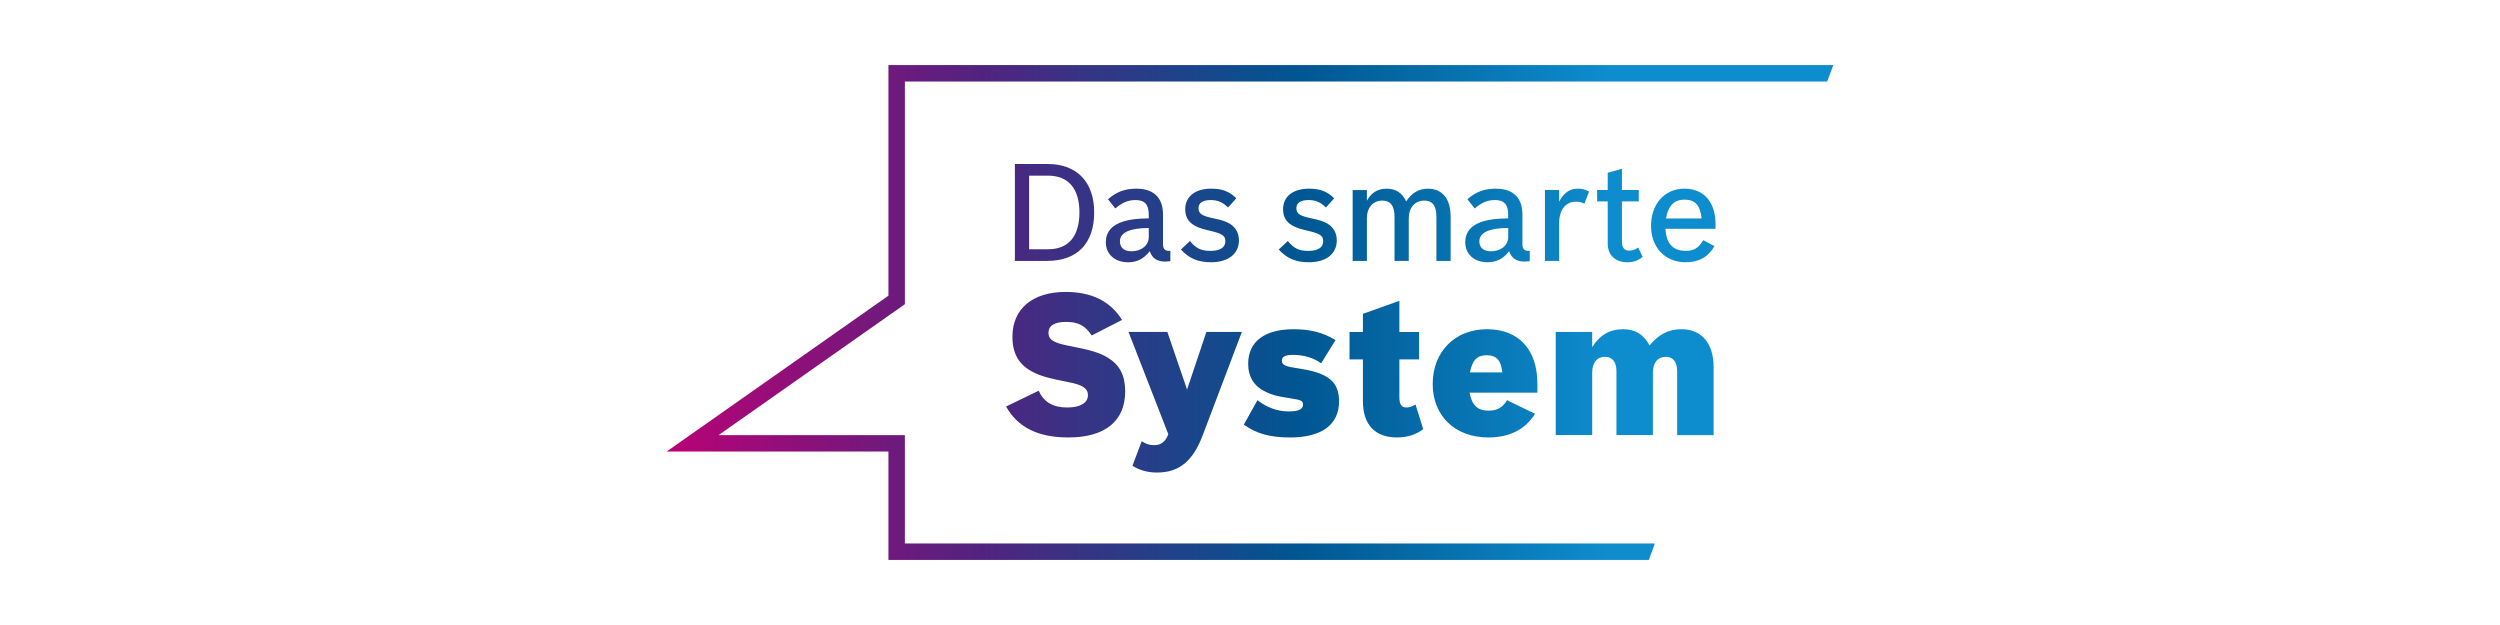 <?xml version="1.0" encoding="utf-8"?>
<!-- Generator: Adobe Illustrator 25.4.1, SVG Export Plug-In . SVG Version: 6.00 Build 0)  -->
<svg version="1.1" id="Ebene_1" xmlns="http://www.w3.org/2000/svg" xmlns:xlink="http://www.w3.org/1999/xlink" x="0px" y="0px"
	 viewBox="0 0 150 37.5" style="enable-background:new 0 0 150 37.5;" xml:space="preserve">
<style type="text/css">
	.st0{fill:#00A0E4;}
	.st1{fill:#FFFFFF;}
	.st2{fill:#009DE2;}
	.st3{fill:#DBD5D1;}
	.st4{fill:#213787;}
	.st5{fill-rule:evenodd;clip-rule:evenodd;fill:#B1B2B3;}
	.st6{fill-rule:evenodd;clip-rule:evenodd;}
	.st7{fill-rule:evenodd;clip-rule:evenodd;fill:#E3000F;}
	.st8{fill:url(#SVGID_1_);}
</style>
<g>
	<g>
		
			<linearGradient id="SVGID_1_" gradientUnits="userSpaceOnUse" x1="40" y1="-680.52" x2="110" y2="-680.52" gradientTransform="matrix(1 0 0 -1 0 -661.77)">
			<stop  offset="0" style="stop-color:#B90276"/>
			<stop  offset="0.27" style="stop-color:#51237F"/>
			<stop  offset="0.54" style="stop-color:#005691"/>
			<stop  offset="0.81" style="stop-color:#0E8DCE"/>
		</linearGradient>
		<path class="st8" d="M68.985,15.069c0.146,0.431,0.439,0.626,0.935,0.626c0.073,0,0.154-0.008,0.301-0.024v-0.626
			c-0.033,0.008-0.081,0.008-0.098,0.008c-0.228,0-0.342-0.13-0.342-0.399v-1.789c0-1-0.561-1.545-1.594-1.545
			c-0.691,0-1.196,0.187-1.708,0.634l0.439,0.553c0.423-0.358,0.773-0.504,1.212-0.504c0.553,0,0.797,0.269,0.797,0.879
			v0.22c-0.724,0.016-1.074,0.057-1.48,0.171c-0.724,0.211-1.098,0.642-1.098,1.26
			c0,0.716,0.537,1.204,1.334,1.204C68.22,15.736,68.627,15.533,68.985,15.069z M67.195,14.483
			c0-0.528,0.577-0.797,1.732-0.805v0.537c0,0.504-0.431,0.862-1.041,0.862
			C67.448,15.077,67.195,14.858,67.195,14.483z M101.064,11.32c-1.179,0-2.001,0.911-2.001,2.228
			c0,1.301,0.846,2.188,2.074,2.188c0.789,0,1.35-0.309,1.732-0.968l-0.675-0.358
			c-0.277,0.472-0.561,0.642-1.057,0.642c-0.325,0-0.586-0.081-0.789-0.252c-0.26-0.228-0.374-0.52-0.423-1.074
			h3.009V13.467C102.935,12.125,102.235,11.32,101.064,11.32z M99.958,13.109c0.138-0.773,0.496-1.131,1.106-1.131
			c0.642,0,0.943,0.325,1.033,1.131H99.958z M96.462,10.368v1.033h-0.634v0.683h0.634v2.513
			c0,0.708,0.447,1.139,1.187,1.139c0.358,0,0.626-0.098,0.911-0.317l-0.268-0.569
			c-0.22,0.147-0.334,0.187-0.537,0.187c-0.301,0-0.439-0.179-0.439-0.569v-2.383h1.008v-0.683h-1.008v-1.277
			L96.462,10.368z M92.696,11.401v4.254h0.854v-2.277c0-0.789,0.39-1.277,1.008-1.277
			c0.203,0,0.325,0.033,0.504,0.122l0.285-0.732c-0.244-0.122-0.431-0.171-0.675-0.171
			c-0.488,0-0.846,0.244-1.122,0.781v-0.7H92.696z M72.619,15.053c-0.553,0-0.87-0.154-1.22-0.594l-0.545,0.512
			c0.48,0.529,1.025,0.764,1.806,0.764c1.033,0,1.675-0.504,1.675-1.309c0-0.431-0.179-0.764-0.529-0.992
			c-0.22-0.138-0.488-0.228-0.952-0.325c-0.748-0.154-0.944-0.285-0.944-0.626c0-0.309,0.26-0.48,0.732-0.48
			c0.423,0,0.724,0.13,1.041,0.447l0.496-0.553C73.758,11.482,73.327,11.32,72.668,11.32
			c-0.96,0-1.554,0.472-1.554,1.228c0,0.683,0.399,1.057,1.366,1.269c0.854,0.195,1.041,0.309,1.041,0.659
			C73.522,14.85,73.205,15.053,72.619,15.053z M86.184,13.02v2.635h0.854v-2.667c0-1.049-0.496-1.667-1.35-1.667
			c-0.561,0-0.976,0.244-1.317,0.764c-0.244-0.52-0.618-0.764-1.179-0.764c-0.529,0-0.919,0.244-1.179,0.724v-0.642
			h-0.854v4.254h0.854V13.101c0-0.642,0.366-1.065,0.927-1.065c0.496,0,0.732,0.317,0.732,0.984v2.635h0.854V13.101
			c0-0.642,0.366-1.065,0.935-1.065C85.956,12.036,86.184,12.345,86.184,13.02z M78.49,15.053
			c-0.553,0-0.87-0.154-1.22-0.594l-0.545,0.512c0.48,0.529,1.025,0.764,1.806,0.764
			c1.033,0,1.675-0.504,1.675-1.309c0-0.431-0.179-0.764-0.529-0.992c-0.22-0.138-0.488-0.228-0.952-0.325
			c-0.748-0.154-0.943-0.285-0.943-0.626c0-0.309,0.26-0.48,0.732-0.48c0.423,0,0.724,0.13,1.041,0.447
			l0.496-0.553C79.629,11.482,79.198,11.32,78.539,11.32c-0.96,0-1.554,0.472-1.554,1.228
			c0,0.683,0.399,1.057,1.366,1.269c0.854,0.195,1.041,0.309,1.041,0.659C79.393,14.85,79.076,15.053,78.49,15.053z
			 M89.013,13.272c-0.724,0.211-1.098,0.642-1.098,1.26c0,0.716,0.537,1.204,1.334,1.204
			c0.537,0,0.944-0.203,1.301-0.667c0.146,0.431,0.439,0.626,0.935,0.626c0.073,0,0.154-0.008,0.301-0.024v-0.626
			c-0.033,0.008-0.081,0.008-0.098,0.008c-0.228,0-0.342-0.13-0.342-0.399v-1.789c0-1-0.561-1.545-1.594-1.545
			c-0.691,0-1.196,0.187-1.708,0.634l0.439,0.553c0.423-0.358,0.773-0.504,1.212-0.504c0.553,0,0.797,0.269,0.797,0.879
			v0.22C89.769,13.117,89.419,13.158,89.013,13.272z M90.493,14.215c0,0.504-0.431,0.862-1.041,0.862
			c-0.439,0-0.691-0.22-0.691-0.594c0-0.528,0.578-0.797,1.732-0.805V14.215z M65.651,12.743
			c0-1.83-1.041-2.904-2.798-2.904h-1.96v5.815h1.936C64.635,15.655,65.651,14.605,65.651,12.743z M61.747,10.539
			h1.139c1.22,0,1.879,0.781,1.879,2.204c0,1.44-0.659,2.212-1.871,2.212h-1.147V10.539z M64.033,24.449
			c-0.852,0-1.396-0.319-1.715-1.005l-1.952,0.946c0.698,1.254,1.916,1.857,3.738,1.857
			c2.2,0,3.407-0.982,3.407-2.768c0-0.946-0.32-1.573-1.029-2.011c-0.497-0.307-1.065-0.473-2.366-0.722
			c-0.911-0.177-1.207-0.367-1.207-0.781c0-0.426,0.367-0.651,1.053-0.651c0.733,0,1.159,0.225,1.538,0.816
			l1.822-0.934c-0.698-1.124-1.822-1.68-3.383-1.68c-1.987,0-3.194,1.017-3.194,2.685
			c0,0.982,0.367,1.644,1.136,2.07c0.497,0.272,0.97,0.414,2.2,0.651c0.875,0.166,1.195,0.379,1.195,0.792
			C65.275,24.177,64.814,24.449,64.033,24.449z M92.243,23.018c0-2.046-1.124-3.265-3.028-3.265
			c-1.917,0-3.253,1.349-3.253,3.289c0,1.916,1.348,3.206,3.336,3.206c1.278,0,2.224-0.485,2.804-1.42l-1.68-0.816
			c-0.26,0.438-0.592,0.627-1.1,0.627c-0.674,0-1.005-0.32-1.147-1.077h4.069V23.018z M88.197,22.344
			c0.142-0.733,0.426-1.029,1.005-1.029c0.592,0,0.864,0.307,0.935,1.029H88.197z M100.89,19.753
			c-0.769,0-1.349,0.296-1.917,0.97c-0.355-0.662-0.863-0.97-1.597-0.97c-0.792,0-1.396,0.355-1.845,1.076v-0.911
			h-2.188v6.187h2.188v-3.738c0-0.603,0.284-0.958,0.769-0.958c0.438,0,0.686,0.307,0.686,0.852v3.845h2.188v-3.738
			c0-0.603,0.284-0.958,0.781-0.958c0.426,0,0.674,0.307,0.674,0.852v3.845h2.188v-4.069
			C102.818,20.605,102.108,19.753,100.89,19.753z M69.237,26.709c-0.26,0-0.497-0.071-0.734-0.237l-0.556,1.478
			c0.473,0.284,0.923,0.402,1.49,0.402c1.301,0,2.141-0.686,2.721-2.224l2.354-6.21h-2.129l-1.159,3.454
			l-1.183-3.454h-2.33l2.389,6.139C69.911,26.519,69.663,26.709,69.237,26.709z M77.339,24.686
			c-0.686,0-1.313-0.225-1.893-0.674l-0.816,1.467c0.769,0.544,1.561,0.769,2.78,0.769
			c1.893,0,2.934-0.769,2.934-2.165c0-1.159-0.627-1.692-2.295-1.952c-0.71-0.118-0.71-0.118-0.899-0.189
			c-0.166-0.059-0.236-0.154-0.236-0.307c0-0.237,0.201-0.343,0.662-0.343c0.651,0,1.278,0.189,1.692,0.509
			l0.864-1.396c-0.733-0.45-1.502-0.651-2.52-0.651c-1.739,0-2.721,0.745-2.721,2.07
			c0,0.793,0.355,1.36,1.065,1.692c0.39,0.189,0.651,0.26,1.514,0.39c0.615,0.095,0.71,0.142,0.71,0.379
			C78.179,24.556,77.907,24.686,77.339,24.686z M83.821,26.247c0.615,0,1.136-0.166,1.573-0.497l-0.461-1.478
			c-0.237,0.13-0.379,0.177-0.544,0.177c-0.296,0-0.426-0.177-0.426-0.615V21.563h1.183v-1.644H83.963v-1.869
			l-2.188,0.781v1.088h-0.804v1.644h0.804v2.508C81.775,25.479,82.496,26.247,83.821,26.247z M53.306,3.905v13.836
			L40,27.092h13.306v6.503h45.622l0.344-0.923v-0.063H54.292v-6.503h-11.175l11.175-7.853V4.89h55.341L110,3.905H53.306
			z"/>
	</g>
</g>
</svg>
